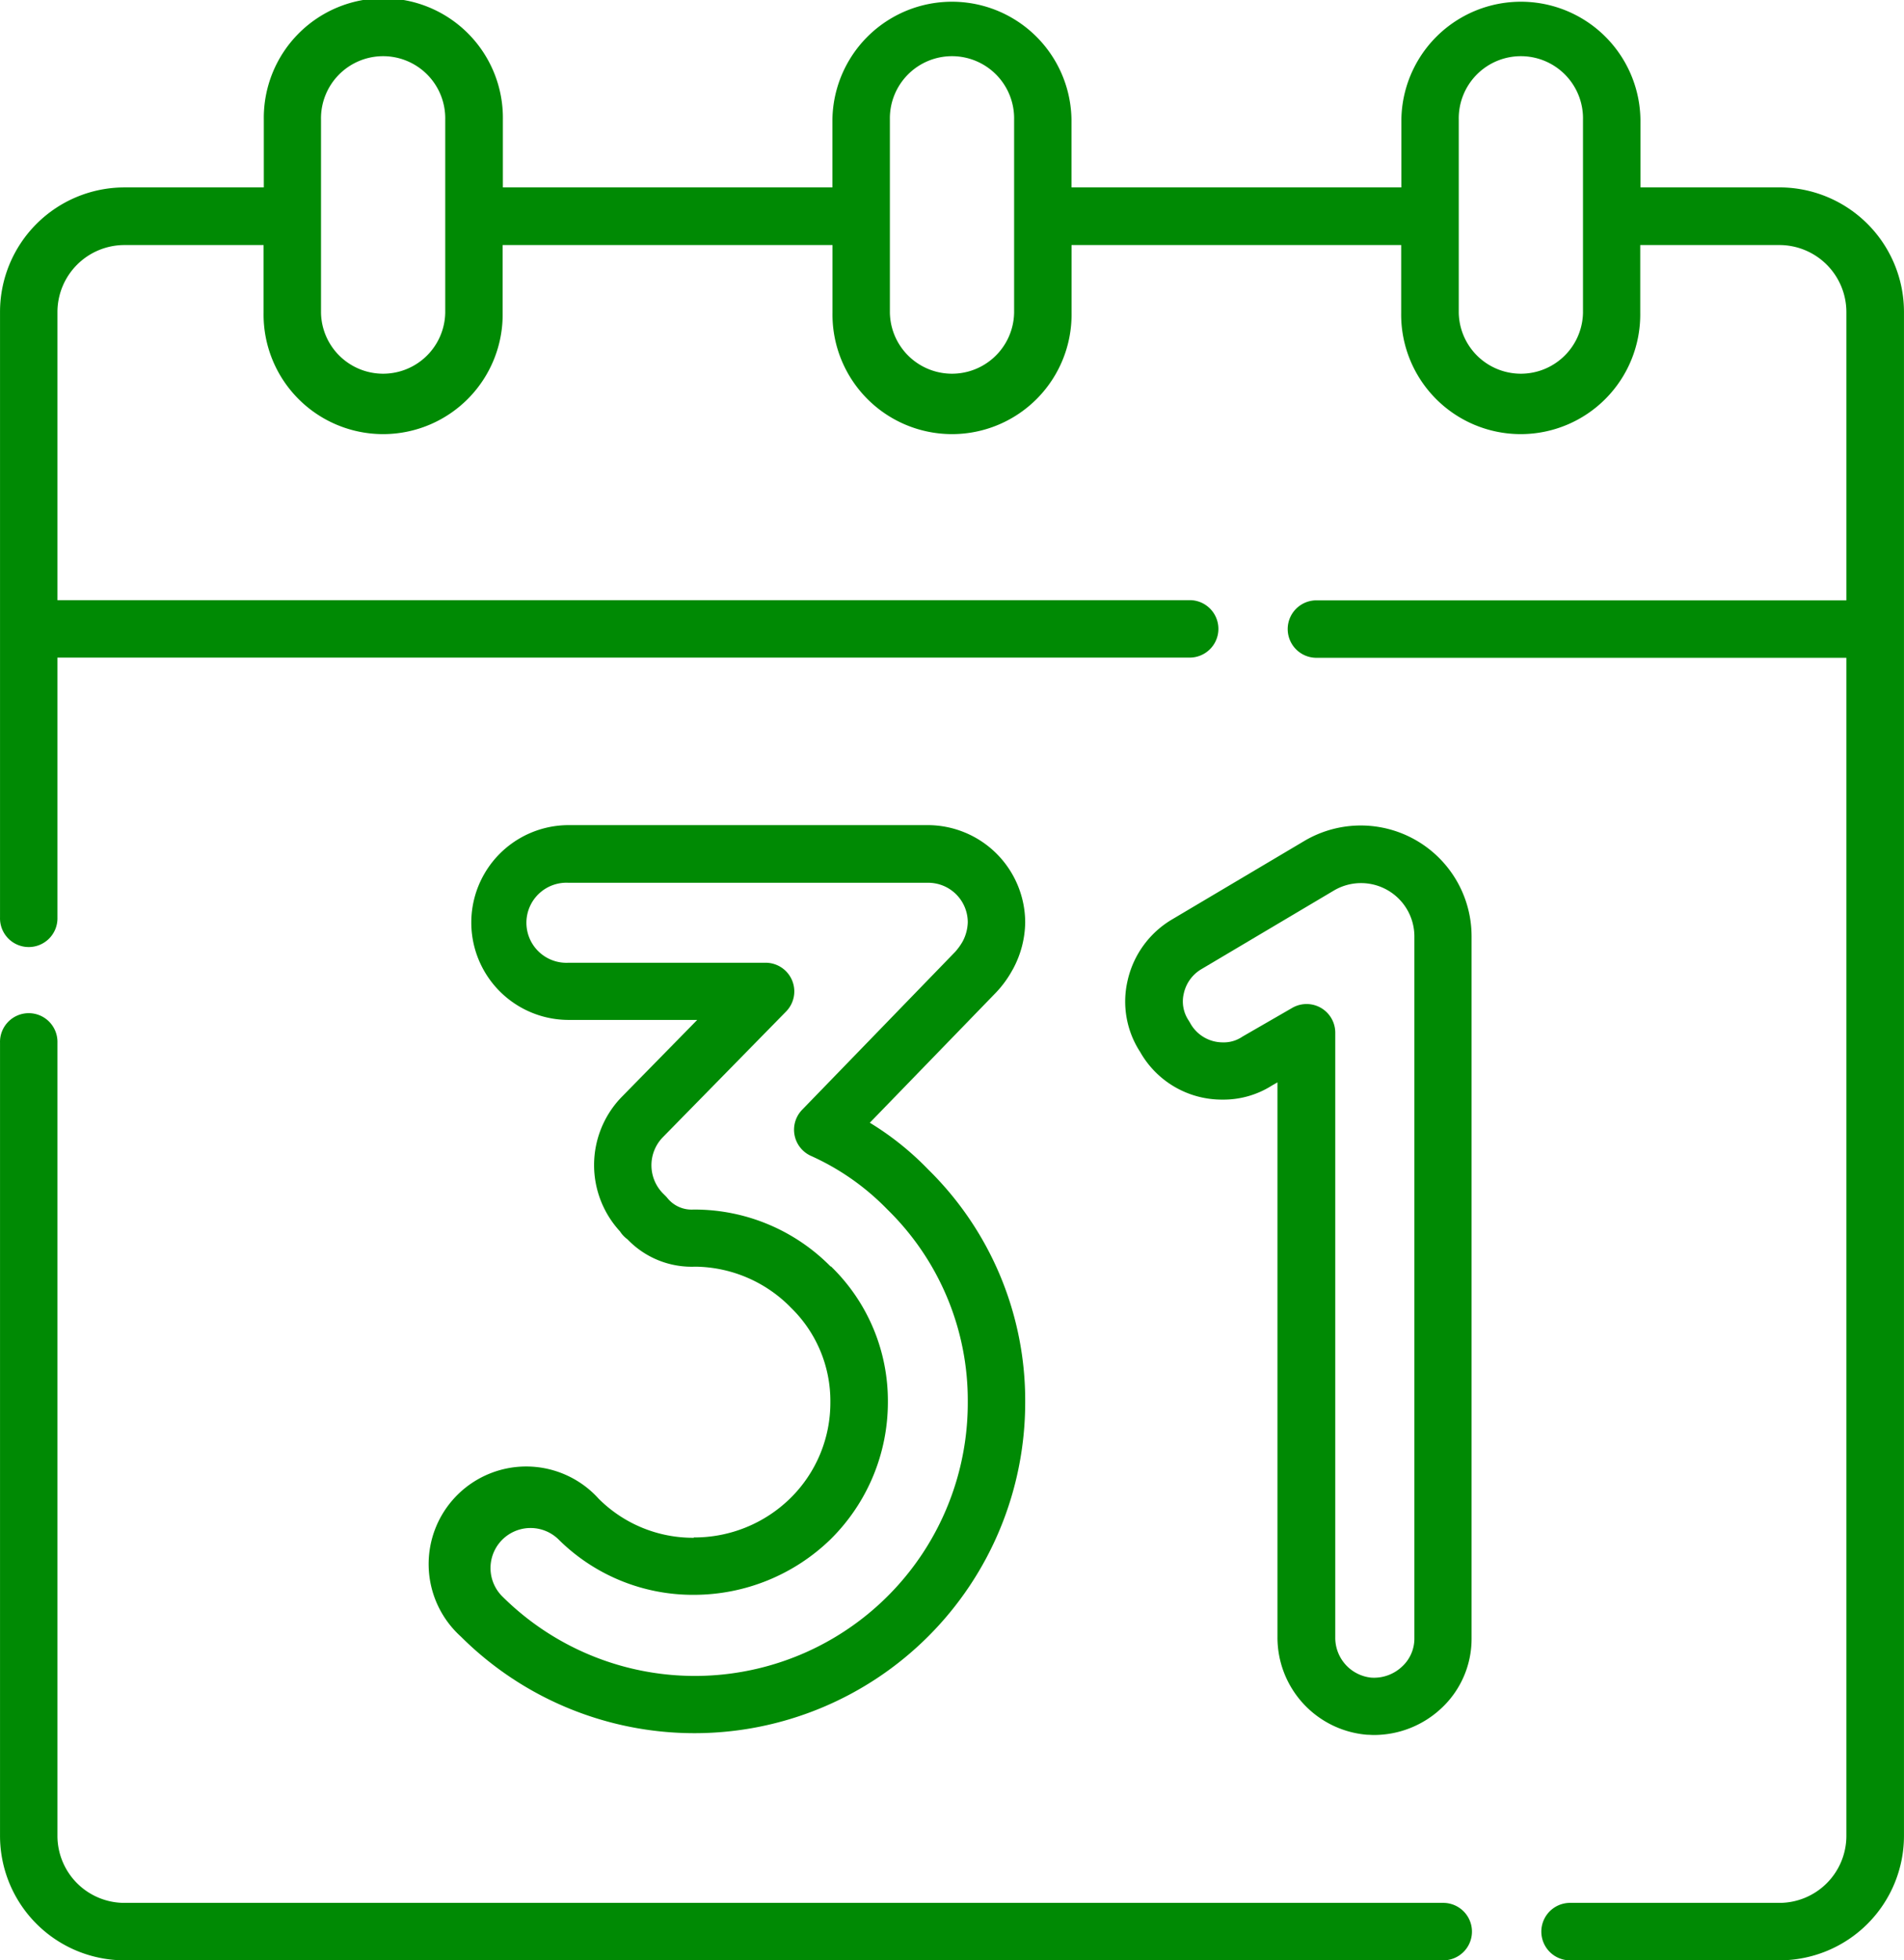 <svg id="Icon-managing-timeline" xmlns="http://www.w3.org/2000/svg" width="76.099" height="78.334" viewBox="0 0 76.099 78.334">
  <path id="Path_24206" data-name="Path 24206" d="M158.3,248.131a5.33,5.33,0,0,1-3.8-1.559,3.9,3.9,0,1,0-5.508,5.508,13.219,13.219,0,0,0,22.554-9.359,12.931,12.931,0,0,0-3.876-9.306,11.674,11.674,0,0,0-2.334-1.869l5.055-5.214a4.318,4.318,0,0,0,.651-.9.576.576,0,0,0,.043-.078,4.015,4.015,0,0,0,.461-1.824,3.9,3.9,0,0,0-3.915-3.876H153.3a3.892,3.892,0,1,0,0,7.784h5.137l-3.04,3.1-.029.031a3.909,3.909,0,0,0-.018,5.318,1.156,1.156,0,0,0,.3.318,3.551,3.551,0,0,0,2.711,1.093,5.422,5.422,0,0,1,3.776,1.591l.029.031a5.2,5.2,0,0,1,1.593,3.788,5.349,5.349,0,0,1-1.6,3.843,5.473,5.473,0,0,1-3.86,1.567Zm5.473-10.836a7.641,7.641,0,0,0-5.392-2.279h-.1a1.242,1.242,0,0,1-1.038-.463,1.041,1.041,0,0,0-.092-.1l-.045-.045a1.605,1.605,0,0,1-.055-2.27l4.937-5.035a1.146,1.146,0,0,0-.816-1.95H153.3a1.6,1.6,0,1,1,0-3.195h14.331a1.581,1.581,0,0,1,1.62,1.573,1.736,1.736,0,0,1-.2.763,2.385,2.385,0,0,1-.29.408l-.012.014-6.12,6.314a1.146,1.146,0,0,0,.343,1.836,9.91,9.91,0,0,1,3.05,2.13l.029.029a10.661,10.661,0,0,1,3.2,7.68,10.908,10.908,0,0,1-18.635,7.738,1.6,1.6,0,0,1,2.262-2.262,7.615,7.615,0,0,0,5.426,2.23,7.844,7.844,0,0,0,5.459-2.215l.014-.014a7.7,7.7,0,0,0,2.281-5.475,7.481,7.481,0,0,0-2.281-5.426Zm0,0" transform="translate(-130.571 -186.682)" fill="#008a04"/>
  <path id="Path_24207" data-name="Path 24207" d="M293.59,256.037c.1,0,.19.01.286.01a3.943,3.943,0,0,0,2.678-1.053,3.79,3.79,0,0,0,1.224-2.8V224.132a4.429,4.429,0,0,0-6.691-3.807l-5.265,3.123a3.807,3.807,0,0,0-1.791,2.448,3.69,3.69,0,0,0,.5,2.856,3.751,3.751,0,0,0,3.29,1.905,3.613,3.613,0,0,0,1.979-.563l.22-.126V252.13a3.9,3.9,0,0,0,3.564,3.906Zm-4.951-27.908-.065.041a1.316,1.316,0,0,1-.741.2,1.485,1.485,0,0,1-1.31-.787l-.053-.088a1.365,1.365,0,0,1-.192-1.087,1.5,1.5,0,0,1,.714-.971l5.277-3.131a2.132,2.132,0,0,1,3.223,1.836V252.2a1.518,1.518,0,0,1-.5,1.12,1.632,1.632,0,0,1-1.224.435,1.6,1.6,0,0,1-1.438-1.618V227.985a1.146,1.146,0,0,0-1.72-.993Zm0,0" transform="translate(-238.962 -186.717)" fill="#008a04"/>
  <path id="Path_24208" data-name="Path 24208" d="M121.192,291.961H68.447a2.68,2.68,0,0,1-2.676-2.678V257.59a1.148,1.148,0,1,0-2.295,0v31.693a4.977,4.977,0,0,0,4.971,4.973h52.745a1.148,1.148,0,0,0,0-2.295Zm0,0" transform="translate(-63.475 -215.922)" fill="#008a04"/>
  <path id="Path_24209" data-name="Path 24209" d="M134.6,65.489H129.04V62.778a4.778,4.778,0,0,0-9.555,0v2.711H106.3V62.778a4.778,4.778,0,0,0-9.555,0v2.711H83.574V62.778a4.778,4.778,0,1,0-9.555,0v2.711H68.447a4.977,4.977,0,0,0-4.971,4.973v24.2a1.148,1.148,0,1,0,2.295,0V84.277h45.287a1.148,1.148,0,0,0,0-2.295H65.771V70.462a2.68,2.68,0,0,1,2.676-2.67H74.01V70.5a4.778,4.778,0,1,0,9.555,0V67.792H96.748V70.5a4.778,4.778,0,1,0,9.555,0V67.792h13.174V70.5a4.778,4.778,0,1,0,9.555,0V67.792h5.561a2.68,2.68,0,0,1,2.678,2.678V81.99H116.056a1.148,1.148,0,0,0,0,2.295h21.215v47.076a2.68,2.68,0,0,1-2.678,2.678h-8.4a1.148,1.148,0,0,0,0,2.295H134.6a4.977,4.977,0,0,0,4.973-4.973v-60.9a4.98,4.98,0,0,0-4.973-4.973ZM81.27,70.5a2.483,2.483,0,0,1-4.965,0V62.778a2.483,2.483,0,1,1,4.965,0Zm22.737,0a2.483,2.483,0,0,1-4.965,0V62.778a2.483,2.483,0,1,1,4.965,0Zm22.737,0a2.483,2.483,0,0,1-4.965,0V62.778a2.483,2.483,0,1,1,4.965,0Zm0,0" transform="translate(-63.475 -58)" fill="#008a04"/>
</svg>
